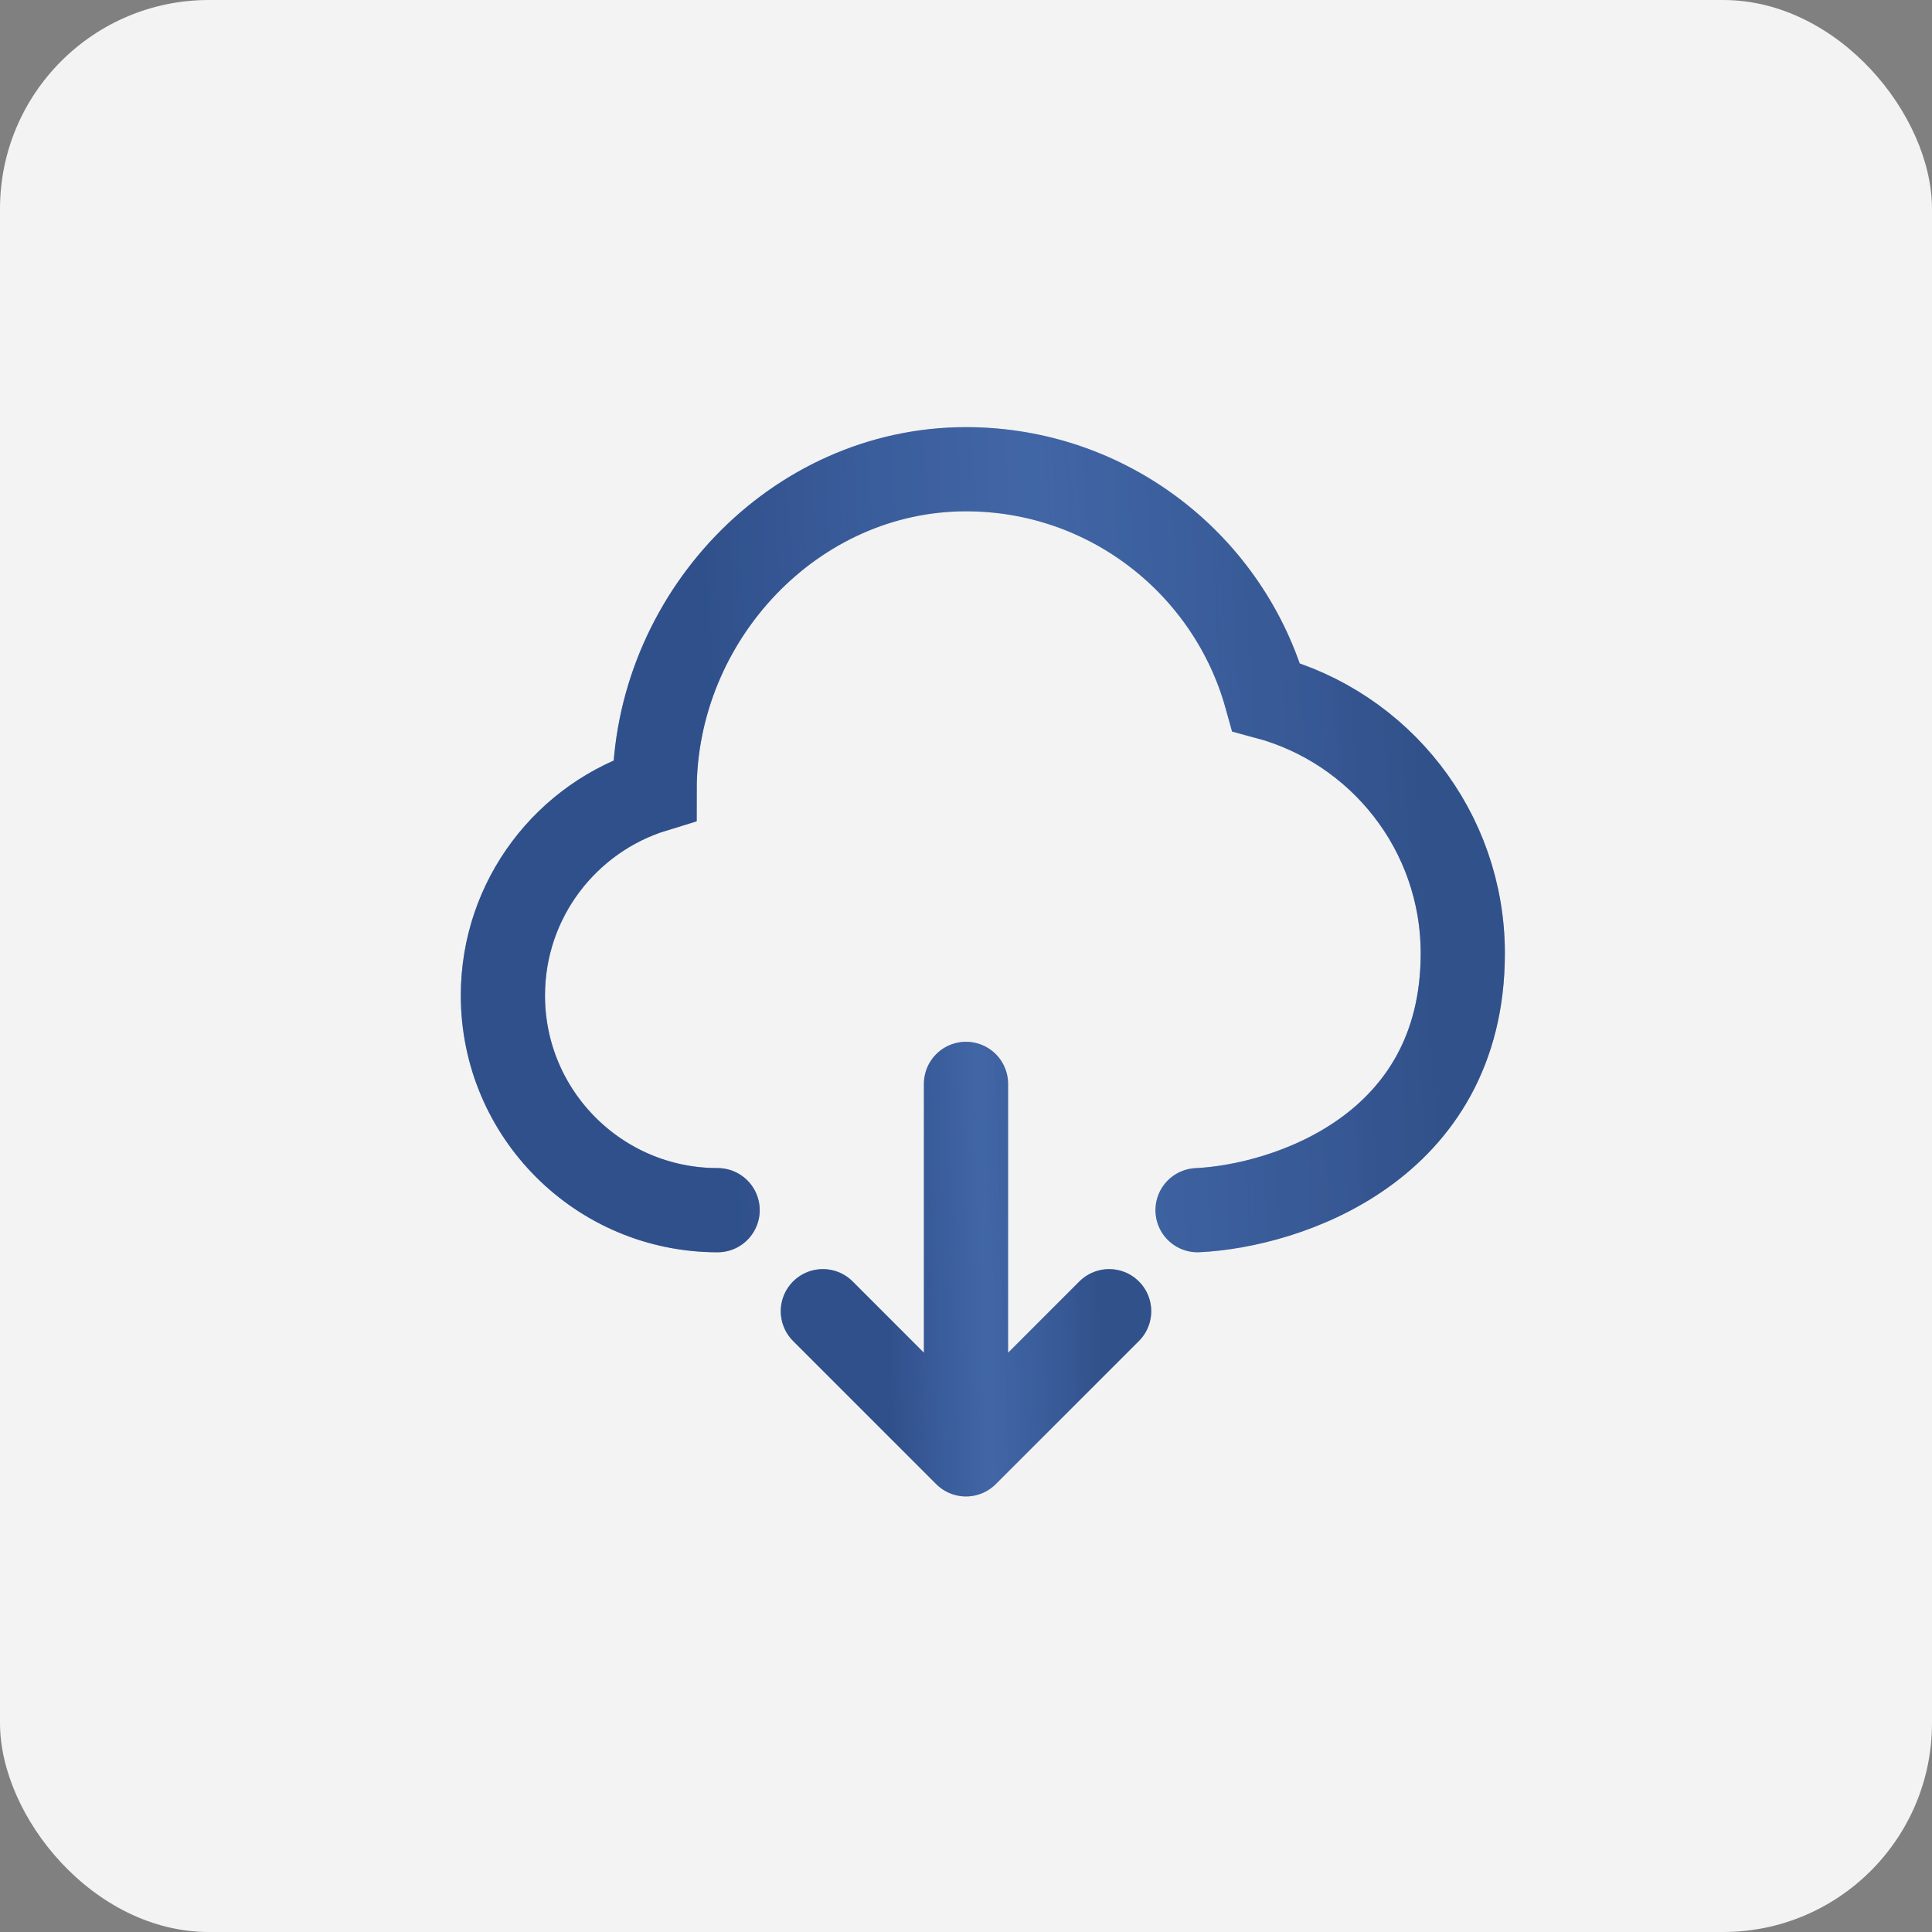 <?xml version="1.0" encoding="UTF-8"?> <svg xmlns="http://www.w3.org/2000/svg" width="185" height="185" viewBox="0 0 185 185" fill="none"><rect x="0" y="0" width="185" height="185" fill="#808080" stroke="none"/> <rect opacity="0.9" width="185" height="185" rx="20" fill="white"></rect> <g opacity="0.9"> <path d="M68.716 115.881C57.361 115.881 48.156 106.676 48.156 95.322C48.156 86.067 54.272 78.24 62.682 75.662C62.682 59.187 76.025 44.931 92.5 44.931C106.2 44.931 117.744 54.167 121.244 66.752C132.084 69.648 140.069 79.537 140.069 91.29C140.069 109.996 123.138 115.478 114.672 115.881" stroke="#3460AA" stroke-width="8.062" stroke-linecap="round"></path> <path d="M68.716 115.881C57.361 115.881 48.156 106.676 48.156 95.322C48.156 86.067 54.272 78.24 62.682 75.662C62.682 59.187 76.025 44.931 92.5 44.931C106.2 44.931 117.744 54.167 121.244 66.752C132.084 69.648 140.069 79.537 140.069 91.29C140.069 109.996 123.138 115.478 114.672 115.881" stroke="url(#paint0_linear_134_29)" stroke-opacity="0.5" stroke-width="8.062" stroke-linecap="round"></path> <path d="M92.5 139.263L106.206 125.556M92.5 139.263L78.794 125.556M92.5 139.263L92.5 103.788" stroke="#3460AA" stroke-width="8.062" stroke-linecap="round"></path> <path d="M92.5 139.263L106.206 125.556M92.5 139.263L78.794 125.556M92.5 139.263L92.5 103.788" stroke="url(#paint1_linear_134_29)" stroke-opacity="0.5" stroke-width="8.062" stroke-linecap="round"></path> </g> <defs> <linearGradient id="paint0_linear_134_29" x1="65.106" y1="90.817" x2="136.306" y2="87.053" gradientUnits="userSpaceOnUse"> <stop offset="0.051" stop-color="#001B54"></stop> <stop offset="0.499" stop-color="#153371" stop-opacity="0.45"></stop> <stop offset="1" stop-color="#00194D" stop-opacity="0.92"></stop> </linearGradient> <linearGradient id="paint1_linear_134_29" x1="83.849" y1="126.731" x2="105.122" y2="126.06" gradientUnits="userSpaceOnUse"> <stop offset="0.051" stop-color="#001B54"></stop> <stop offset="0.499" stop-color="#153371" stop-opacity="0.45"></stop> <stop offset="1" stop-color="#00194D" stop-opacity="0.92"></stop> </linearGradient> </defs> </svg> 